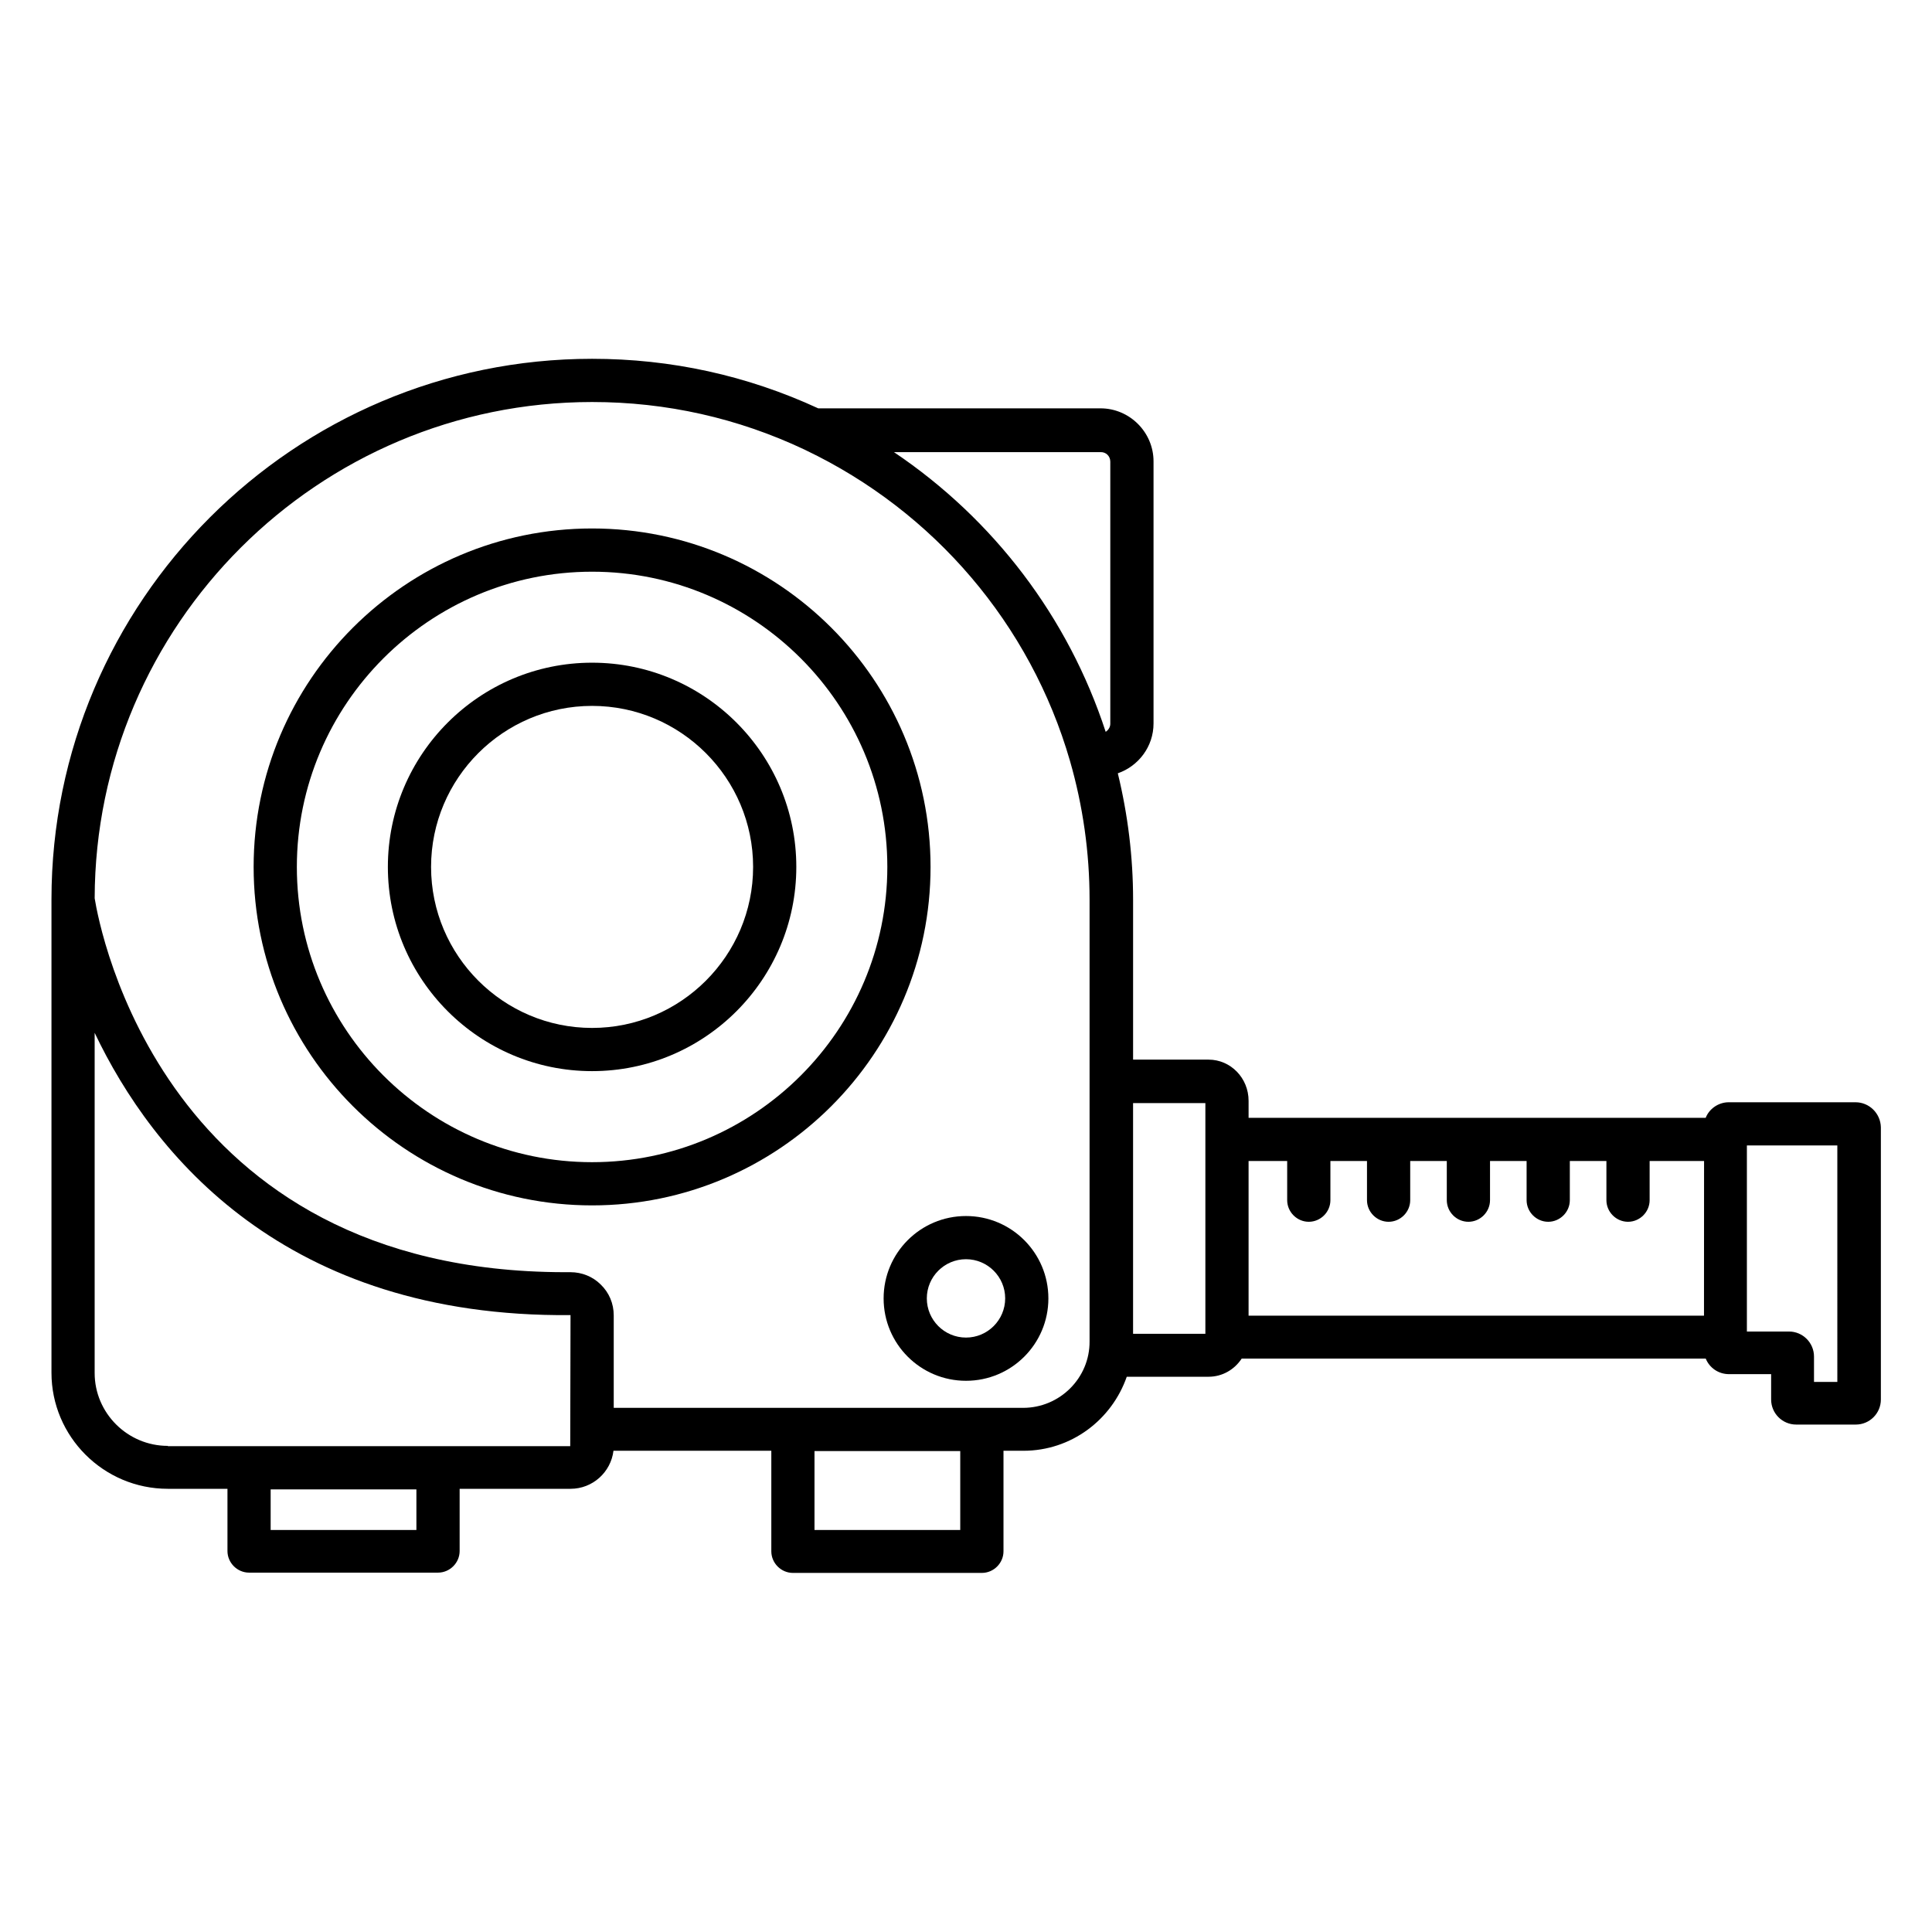 <?xml version="1.0" encoding="UTF-8"?>
<!-- Uploaded to: ICON Repo, www.svgrepo.com, Generator: ICON Repo Mixer Tools -->
<svg fill="#000000" width="800px" height="800px" version="1.1" viewBox="144 144 512 512" xmlns="http://www.w3.org/2000/svg">
 <g>
  <path d="m635.72 436.11h-33.586c-2.75 0-5.191 1.754-6.106 4.121h-121.14v-4.504c0-6.031-4.734-10.914-10.609-10.914h-20v-42.367c0-11.297-1.375-22.52-4.047-33.512 5.496-1.91 9.465-7.098 9.465-13.207v-69.465c0-7.711-6.336-14.047-14.047-14.047h-74.809c-18.855-8.703-39.008-13.129-59.922-13.129-79.008 0-143.28 64.273-143.28 143.28v125.42c0 16.945 13.816 30.762 30.84 30.762h15.801v16.488c0 3.129 2.594 5.727 5.727 5.727h50.074c3.129 0 5.727-2.594 5.727-5.727v-16.488h29.391c5.879 0 10.688-4.426 11.375-10.078h41.832v26.641c0 3.129 2.594 5.727 5.727 5.727h50.074c3.129 0 5.727-2.594 5.727-5.727v-26.641h5.266c12.746 0 23.434-8.246 27.402-19.617h21.68c3.664 0 6.871-1.91 8.777-4.809h122.98c0.992 2.441 3.359 4.121 6.184 4.121h11.145v6.719c0 3.664 2.977 6.641 6.641 6.641h15.801c3.664 0 6.641-2.977 6.641-6.641v-72.133c-0.074-3.664-3.055-6.641-6.719-6.641zm-197.48-169.77v69.465c0 0.918-0.535 1.68-1.223 2.137-9.922-30.383-29.695-56.336-56.105-74.121h54.73c1.453-0.074 2.598 1.07 2.598 2.519zm-183.89 283.12h-38.625v-10.762h38.625zm-65.875-22.289c-10.688 0-19.391-8.703-19.391-19.312v-90.152c15.344 32.215 50.383 75.496 126.11 74.809v0.078l-0.078 34.656h-106.64zm210 22.289h-38.625v-20.914h38.625zm16.641-32.363h-108.47v-24.504c0-3.129-1.223-6.031-3.434-8.168-2.137-2.137-5.039-3.281-8.016-3.281h-1.527c-106.49-0.078-123.28-91.07-124.58-99.086 0.152-72.52 59.234-131.52 131.83-131.52 19.695 0 38.625 4.273 56.258 12.594 0.078 0.078 0.23 0.078 0.305 0.152 34.047 16.258 59.617 46.184 70.074 82.363 3.434 11.91 5.191 24.273 5.191 36.793v117.02c0.078 9.695-7.863 17.637-17.633 17.637zm29.16-80.766h19.16v61.145h-19.16zm151.22 56.336h-120.61v-40.992h10.23v10.383c0 3.129 2.594 5.727 5.727 5.727 3.129 0 5.727-2.594 5.727-5.727v-10.383h9.695v10.383c0 3.129 2.594 5.727 5.727 5.727 3.129 0 5.727-2.594 5.727-5.727v-10.383h9.695v10.383c0 3.129 2.594 5.727 5.727 5.727 3.129 0 5.727-2.594 5.727-5.727v-10.383h9.695v10.383c0 3.129 2.594 5.727 5.727 5.727 3.129 0 5.727-2.594 5.727-5.727v-10.383h9.695v10.383c0 3.129 2.594 5.727 5.727 5.727 3.129 0 5.727-2.594 5.727-5.727v-10.383h14.426l-0.02 40.992zm35.418 17.559h-6.184v-6.719c0-3.664-2.977-6.641-6.641-6.641h-11.145v-49.312h23.969z"/>
  <path d="m300.91 284.05c-49.465 0-89.695 40.227-89.695 89.695 0 49.465 40.227 89.695 89.695 89.695 49.465 0 89.695-40.227 89.695-89.695s-40.227-89.695-89.695-89.695zm0 167.94c-43.129 0-78.242-35.113-78.242-78.242 0-43.129 35.113-78.242 78.242-78.242 43.129 0 78.242 35.113 78.242 78.242 0.004 43.125-35.109 78.242-78.242 78.242z"/>
  <path d="m300.91 319.62c-29.848 0-54.121 24.273-54.121 54.121 0 29.848 24.273 54.121 54.121 54.121 29.848 0 54.121-24.273 54.121-54.121 0.004-29.848-24.273-54.121-54.121-54.121zm0 96.793c-23.512 0-42.672-19.16-42.672-42.672s19.16-42.672 42.672-42.672c23.512 0 42.672 19.16 42.672 42.672s-19.16 42.672-42.672 42.672z"/>
  <path d="m400 466.26c-12.062 0-21.832 9.77-21.832 21.832s9.77 21.832 21.832 21.832 21.832-9.77 21.832-21.832-9.773-21.832-21.832-21.832zm0 32.211c-5.727 0-10.383-4.656-10.383-10.383 0-5.727 4.656-10.383 10.383-10.383s10.383 4.656 10.383 10.383c-0.004 5.727-4.66 10.383-10.383 10.383z"/>
 </g>
</svg>